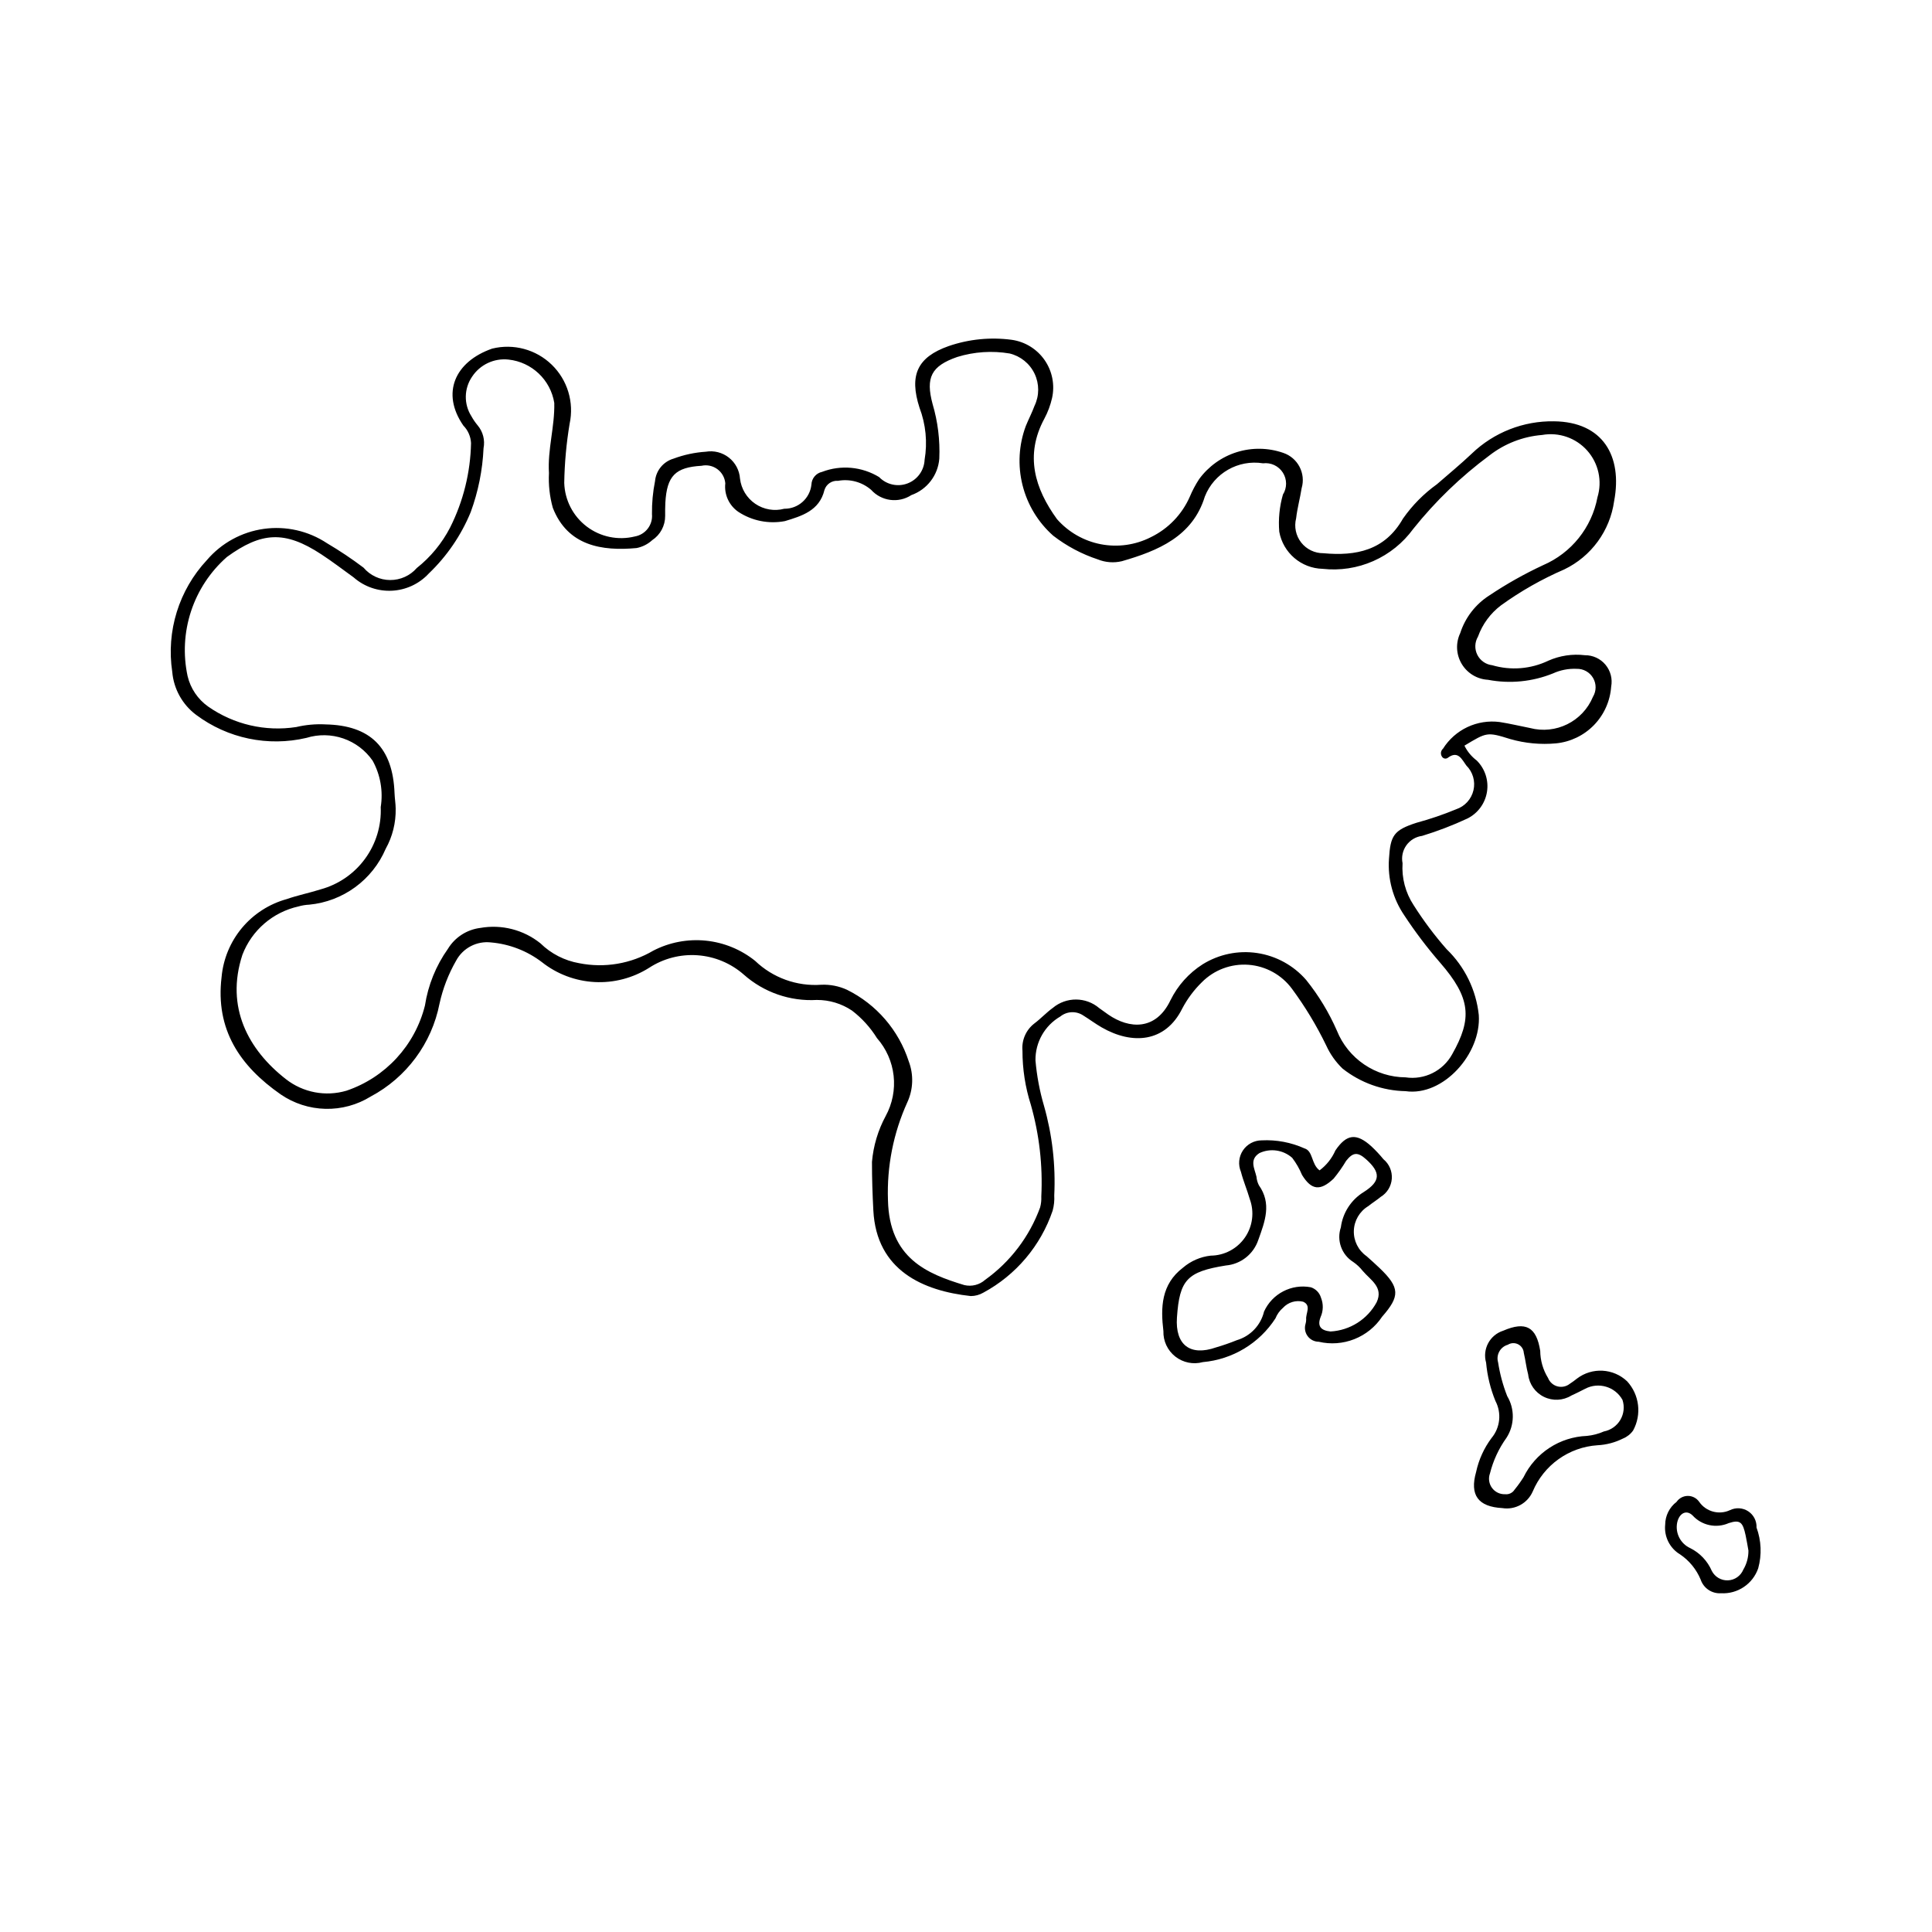 <?xml version="1.0" encoding="UTF-8"?>
<!-- Uploaded to: SVG Find, www.svgrepo.com, Generator: SVG Find Mixer Tools -->
<svg fill="#000000" width="800px" height="800px" version="1.1" viewBox="144 144 512 512" xmlns="http://www.w3.org/2000/svg">
 <g>
  <path d="m532.09 341.6c0.758 1.551 1.875 2.902 3.254 3.938 2.195 2.176 3.211 5.273 2.719 8.324-0.488 3.051-2.422 5.68-5.188 7.055-3.891 1.812-7.898 3.348-12 4.602-1.676 0.219-3.184 1.121-4.168 2.492-0.98 1.371-1.352 3.09-1.016 4.746-0.258 3.93 0.773 7.832 2.938 11.121 2.606 4.113 5.531 8.02 8.746 11.672 4.805 4.633 7.82 10.809 8.52 17.445 0.703 10.215-9.402 21.617-19.402 20.176-6.066-0.117-11.934-2.219-16.695-5.981-1.824-1.754-3.297-3.84-4.344-6.144-2.547-5.266-5.582-10.281-9.055-14.988-2.727-3.707-6.938-6.035-11.527-6.379-4.59-0.34-9.098 1.34-12.344 4.602-2.102 2.051-3.867 4.418-5.231 7.016-4.484 9.023-13.258 9.617-21.324 4.981-1.684-0.969-3.246-2.141-4.898-3.164-1.863-1.25-4.324-1.145-6.07 0.262-4.141 2.402-6.664 6.856-6.594 11.645 0.352 4.07 1.105 8.102 2.258 12.023 2.195 7.711 3.113 15.73 2.719 23.742 0.078 1.363-0.062 2.734-0.426 4.055-3.16 9.297-9.719 17.059-18.359 21.723-1.016 0.59-2.164 0.902-3.336 0.906-12.605-1.371-24.992-6.758-25.82-22.68-0.223-4.281-0.375-8.57-0.363-12.855h-0.004c0.367-4.269 1.605-8.422 3.644-12.191 1.777-3.262 2.508-6.988 2.094-10.68-0.414-3.691-1.957-7.164-4.41-9.949-1.746-2.812-3.984-5.281-6.609-7.293-2.762-1.855-6.012-2.84-9.34-2.824-7.082 0.406-14.039-2.012-19.348-6.719-3.41-2.996-7.711-4.797-12.238-5.121-4.531-0.328-9.043 0.84-12.848 3.32-4.309 2.723-9.359 4.043-14.453 3.773-5.094-0.273-9.98-2.117-13.977-5.285-3.894-2.969-8.551-4.773-13.43-5.207-3.801-0.453-7.492 1.469-9.297 4.844-2.035 3.547-3.519 7.387-4.394 11.383-2.062 10.527-8.758 19.566-18.23 24.602-3.602 2.231-7.773 3.367-12.008 3.266-4.234-0.098-8.348-1.426-11.844-3.82-10.801-7.523-17.348-17.188-15.672-31.09 0.434-4.793 2.32-9.344 5.406-13.039 3.09-3.695 7.231-6.359 11.871-7.637 2.93-1.02 5.996-1.637 8.957-2.57v-0.004c4.734-1.289 8.895-4.148 11.789-8.113 2.898-3.961 4.363-8.789 4.152-13.695 0.672-4.223-0.082-8.551-2.144-12.297-1.902-2.742-4.629-4.805-7.781-5.891-3.156-1.086-6.574-1.141-9.762-0.152-10.168 2.387-20.871 0.152-29.234-6.102-3.641-2.723-5.945-6.871-6.328-11.402-1.625-10.758 1.762-21.668 9.188-29.621 3.844-4.5 9.203-7.441 15.066-8.262 5.863-0.82 11.824 0.531 16.758 3.801 3.352 1.977 6.586 4.141 9.691 6.484 1.754 2.062 4.324 3.258 7.031 3.273 2.711 0.016 5.293-1.145 7.074-3.188 3.668-2.906 6.676-6.559 8.824-10.719 3.496-6.953 5.394-14.602 5.551-22.387-0.086-1.746-0.812-3.398-2.039-4.644-5.949-8.598-2.254-16.941 7.637-20.391 5.644-1.398 11.613 0.211 15.789 4.262s5.965 9.969 4.738 15.652c-0.863 5.184-1.34 10.422-1.426 15.672 0.141 4.559 2.328 8.809 5.961 11.566 3.629 2.754 8.312 3.723 12.738 2.633 2.84-0.492 4.824-3.086 4.551-5.953-0.035-2.93 0.238-5.852 0.812-8.723 0.258-2.805 2.203-5.164 4.906-5.953 2.746-1.023 5.625-1.641 8.551-1.832 2.168-0.367 4.387 0.199 6.113 1.559 1.727 1.359 2.797 3.383 2.949 5.574 0.32 2.703 1.793 5.137 4.047 6.668 2.25 1.531 5.051 2.012 7.684 1.312 3.691 0.043 6.809-2.734 7.195-6.406 0.062-1.641 1.23-3.027 2.836-3.371 4.981-1.902 10.559-1.387 15.109 1.387 1.949 2.012 4.906 2.672 7.523 1.68 2.621-0.992 4.398-3.449 4.523-6.246 0.789-4.648 0.324-9.422-1.352-13.832-2.758-8.574-0.613-13.371 7.715-16.316 5.371-1.848 11.094-2.418 16.719-1.668 3.531 0.496 6.695 2.445 8.727 5.379 2.031 2.93 2.746 6.578 1.969 10.059-0.434 1.902-1.117 3.738-2.039 5.461-5.246 9.707-2.516 18.562 3.356 26.637 3.027 3.438 7.109 5.773 11.609 6.641 4.496 0.863 9.156 0.211 13.242-1.863 4.613-2.234 8.277-6.039 10.34-10.734 0.676-1.621 1.5-3.18 2.465-4.652 2.477-3.391 5.981-5.898 9.988-7.156 4.012-1.254 8.316-1.188 12.289 0.188 3.883 1.297 6.043 5.434 4.894 9.359-0.422 2.684-1.16 5.32-1.465 8.016h-0.004c-0.562 2.219-0.066 4.578 1.344 6.383 1.414 1.805 3.582 2.852 5.871 2.84 8.664 0.793 16.305-0.703 21.113-9.184v0.004c2.465-3.523 5.508-6.602 9-9.105 3.09-2.688 6.258-5.297 9.23-8.109v-0.004c5.852-5.621 13.688-8.699 21.801-8.562 12.91 0.152 18.188 9.184 15.922 21.148v-0.004c-1.094 7.875-6.066 14.68-13.234 18.117-5.906 2.555-11.52 5.738-16.734 9.504-2.805 2.113-4.93 5-6.117 8.309-0.867 1.469-0.934 3.277-0.172 4.805 0.762 1.527 2.242 2.566 3.938 2.762 4.93 1.449 10.223 1.027 14.859-1.188 3.051-1.355 6.41-1.863 9.723-1.461 2.102-0.02 4.102 0.906 5.445 2.519 1.348 1.613 1.898 3.746 1.508 5.809-0.27 3.824-1.883 7.434-4.555 10.184s-6.231 4.465-10.047 4.844c-4.086 0.379-8.211-0.008-12.156-1.141-6.172-1.934-6.215-1.801-12.129 1.75zm-301.86-5.625c11.906 0.223 17.887 6.137 18.328 18.25 0.051 1.367 0.289 2.727 0.305 4.09h-0.004c0.074 3.715-0.84 7.383-2.648 10.633-1.734 4.055-4.527 7.566-8.086 10.168-3.559 2.606-7.754 4.203-12.145 4.629-0.973 0.043-1.941 0.199-2.879 0.473-6.797 1.504-12.383 6.324-14.863 12.824-4.555 13.906 1.594 25.195 11.523 32.938l0.004 0.004c4.543 3.559 10.527 4.699 16.062 3.062 10.309-3.496 18.137-11.988 20.785-22.551 0.832-5.418 2.914-10.566 6.086-15.035 1.863-3.066 5.027-5.109 8.586-5.547 5.652-1 11.461 0.484 15.938 4.078 2.812 2.754 6.391 4.59 10.27 5.269 6.734 1.34 13.727 0.156 19.645-3.332 4.277-2.207 9.105-3.125 13.895-2.644s9.336 2.344 13.09 5.359c4.688 4.496 11.059 6.793 17.535 6.328 2.344-0.102 4.676 0.355 6.805 1.332 7.797 3.856 13.699 10.695 16.367 18.969 1.336 3.523 1.199 7.434-0.379 10.852-3.691 8.125-5.445 16.996-5.129 25.918 0.34 15.391 10.309 19.52 20.25 22.523h0.004c1.953 0.453 4.004-0.066 5.504-1.402 6.676-4.781 11.754-11.469 14.566-19.188 0.254-0.945 0.355-1.922 0.312-2.898 0.41-8.195-0.527-16.402-2.769-24.297-1.48-4.637-2.231-9.477-2.223-14.344-0.25-2.773 0.926-5.481 3.129-7.188 1.715-1.281 3.184-2.894 4.914-4.144 3.57-2.984 8.773-2.957 12.309 0.066 0.793 0.57 1.582 1.148 2.383 1.703 5.555 3.836 12.641 4.312 16.504-3.832h0.004c1.91-3.875 4.848-7.152 8.488-9.477 4.32-2.691 9.457-3.754 14.488-2.996 5.031 0.758 9.625 3.285 12.961 7.125 3.305 4.109 6.047 8.633 8.156 13.461 1.465 3.629 3.977 6.738 7.215 8.938 3.238 2.199 7.055 3.391 10.969 3.418 4.988 0.746 9.918-1.691 12.352-6.113 5.348-9.449 4.984-14.887-3.219-24.316l-0.004-0.004c-3.434-3.957-6.598-8.137-9.473-12.516-2.988-4.387-4.414-9.652-4.047-14.945 0.379-6.184 1.23-7.613 7.305-9.574 3.578-0.969 7.09-2.164 10.512-3.582 2.301-0.773 4.031-2.684 4.578-5.047 0.547-2.363-0.168-4.84-1.895-6.547-1.168-1.566-2.176-4.113-4.957-2.004v0.004c-0.246 0.16-0.555 0.211-0.84 0.141-0.289-0.074-0.535-0.262-0.68-0.523-0.426-0.668-0.301-1.547 0.297-2.07 1.566-2.488 3.809-4.473 6.465-5.727 2.66-1.25 5.617-1.719 8.531-1.344 2.695 0.414 5.359 1.062 8.039 1.586 6.852 1.812 13.988-1.719 16.703-8.266 0.922-1.527 0.938-3.438 0.039-4.984-0.898-1.543-2.566-2.473-4.352-2.43-2.16-0.098-4.309 0.32-6.277 1.215-5.461 2.211-11.441 2.797-17.23 1.691-2.883-0.16-5.496-1.742-6.973-4.227-1.477-2.481-1.621-5.531-0.383-8.141 1.328-4.121 4.051-7.648 7.699-9.977 4.543-3.039 9.309-5.723 14.258-8.027 7.504-3.227 12.906-9.973 14.414-17.996 1.309-4.312 0.285-8.996-2.707-12.367-2.988-3.367-7.519-4.941-11.953-4.148-5.098 0.41-9.965 2.305-14 5.453-7.531 5.582-14.309 12.117-20.16 19.441-2.715 3.727-6.367 6.668-10.586 8.527-4.215 1.859-8.852 2.566-13.434 2.055-5.676-0.137-10.477-4.246-11.488-9.832-0.273-3.312 0.055-6.648 0.969-9.844 1.121-1.777 1.117-4.039-0.012-5.812-1.129-1.773-3.176-2.738-5.262-2.477-6.57-1.047-12.984 2.621-15.418 8.812-3.238 10.578-12.383 14.363-21.988 17.133-2.117 0.504-4.34 0.34-6.359-0.473-4.277-1.41-8.281-3.539-11.844-6.293-4.004-3.547-6.836-8.223-8.129-13.41-1.297-5.188-0.992-10.645 0.875-15.656 0.73-1.801 1.645-3.535 2.312-5.356 1.289-2.688 1.289-5.812 0.012-8.504-1.281-2.688-3.711-4.656-6.609-5.356-4.641-0.781-9.402-0.465-13.898 0.926-6.875 2.391-8.414 5.441-6.519 12.477 1.387 4.684 1.984 9.566 1.777 14.449-0.336 4.406-3.242 8.199-7.406 9.676-3.406 2.219-7.922 1.633-10.648-1.383-2.41-2.09-5.644-2.973-8.785-2.398-1.625-0.133-3.125 0.883-3.602 2.441-1.328 5.512-6.074 6.894-10.473 8.234-4.281 0.816-8.715-0.066-12.355-2.461-2.453-1.688-3.777-4.59-3.445-7.551-0.125-1.496-0.891-2.863-2.098-3.754-1.207-0.891-2.742-1.219-4.207-0.895-6.938 0.402-9.172 2.676-9.582 9.773-0.066 1.168-0.055 2.344-0.051 3.516 0.016 2.586-1.281 5.008-3.441 6.43-1.16 1.059-2.586 1.777-4.129 2.082-9.137 0.852-18.266-0.551-22.203-10.664-0.836-2.992-1.18-6.102-1.02-9.207-0.402-6.258 1.555-12.285 1.41-18.586-0.992-6.129-5.965-10.836-12.141-11.492-3.801-0.414-7.512 1.328-9.625 4.512-2.172 3.152-2.246 7.297-0.188 10.52 0.469 0.852 1.023 1.66 1.648 2.406 1.41 1.676 1.984 3.902 1.559 6.051-0.258 5.785-1.406 11.492-3.398 16.93-2.523 6.141-6.309 11.684-11.105 16.27-5.262 5.684-14.094 6.144-19.918 1.039-2.84-2.055-5.629-4.188-8.559-6.109-9.688-6.359-15.859-5.981-25.078 0.73l0.004 0.004c-4.375 3.859-7.641 8.816-9.465 14.355-1.82 5.543-2.137 11.469-0.91 17.172 0.773 3.273 2.715 6.144 5.461 8.082 6.793 4.746 15.156 6.688 23.344 5.418 2.523-0.594 5.121-0.832 7.711-0.699z"/>
  <path d="m493.7 454.16c1.832-1.367 3.277-3.191 4.195-5.285 2.957-4.363 5.574-4.676 9.531-1.086 1.141 1.066 2.211 2.207 3.195 3.414 1.543 1.266 2.367 3.203 2.219 5.191-0.148 1.988-1.254 3.781-2.965 4.809-1.043 0.875-2.223 1.586-3.281 2.445v-0.004c-2.289 1.387-3.723 3.832-3.812 6.504-0.09 2.676 1.176 5.211 3.367 6.746 1.164 1.035 2.328 2.074 3.453 3.152 5.445 5.207 5.41 7.473 0.68 12.887-1.789 2.691-4.359 4.766-7.363 5.953-3.004 1.188-6.301 1.43-9.445 0.691-1.16-0.004-2.254-0.559-2.941-1.496-0.691-0.938-0.891-2.148-0.547-3.258 0.105-0.375 0.164-0.762 0.164-1.152-0.176-1.598 1.449-3.684-0.785-4.695v-0.004c-1.938-0.48-3.984 0.133-5.34 1.598-0.887 0.758-1.582 1.723-2.016 2.809-4.285 6.625-11.387 10.902-19.246 11.594-2.527 0.695-5.238 0.148-7.297-1.473-2.062-1.617-3.231-4.121-3.152-6.742-0.742-6.188-0.641-12.391 5.207-16.824h-0.004c2.07-1.766 4.621-2.871 7.328-3.176 3.625-0.027 7.012-1.82 9.074-4.805s2.539-6.785 1.281-10.188c-0.699-2.43-1.711-4.777-2.34-7.223-0.785-1.848-0.594-3.969 0.512-5.644 1.109-1.676 2.981-2.688 4.988-2.691 3.898-0.199 7.789 0.535 11.348 2.133 2.32 0.703 1.746 4.18 3.992 5.82zm-37.797 38.98c-0.5 7.273 3.5 10.34 10.352 7.938 1.867-0.543 3.707-1.184 5.512-1.914 3.594-1.055 6.348-3.953 7.219-7.594 2.156-4.738 7.269-7.394 12.383-6.434 1.312 0.418 2.328 1.461 2.711 2.785 0.656 1.641 0.621 3.481-0.102 5.094-0.992 2.527 0.168 3.598 2.629 3.84 5.144-0.281 9.773-3.219 12.223-7.754 1.867-4.012-1.664-5.883-3.68-8.285h-0.004c-0.719-0.922-1.574-1.73-2.543-2.391-3.078-1.93-4.43-5.719-3.266-9.16 0.504-3.883 2.738-7.332 6.082-9.375 4.512-2.863 4.477-5.199 0.613-8.664-2.203-1.977-3.465-1.895-5.277 0.383-0.992 1.664-2.109 3.254-3.34 4.75-3.496 3.293-5.848 3.109-8.367-0.992-0.668-1.617-1.543-3.137-2.602-4.531-2.383-2.109-5.789-2.606-8.676-1.262-2.777 1.762-1.277 4.098-0.793 6.281 0.066 0.777 0.281 1.535 0.629 2.231 3.453 4.879 1.621 9.59-0.125 14.453h-0.004c-1.246 3.801-4.641 6.488-8.625 6.828-10.258 1.648-12.262 3.789-12.949 13.77z"/>
  <path d="m542.15 543.66c-6.461-0.34-8.703-3.461-6.965-9.578 0.699-3.25 2.09-6.316 4.082-8.98 2.305-2.762 2.715-6.637 1.043-9.82-1.328-3.242-2.164-6.668-2.477-10.16-1.031-3.586 0.977-7.34 4.531-8.473 5.961-2.562 8.812-1.027 9.812 5.352 0.023 2.535 0.738 5.016 2.07 7.176 0.43 1.098 1.359 1.922 2.496 2.227 1.141 0.301 2.356 0.047 3.273-0.691 0.656-0.426 1.289-0.883 1.898-1.375 4.008-3.055 9.645-2.746 13.297 0.727 3.258 3.559 3.894 8.797 1.582 13.031-0.672 0.953-1.605 1.691-2.684 2.129-2.106 1.059-4.406 1.664-6.758 1.781-3.715 0.246-7.289 1.523-10.32 3.688s-5.398 5.129-6.84 8.562c-1.367 3.129-4.672 4.941-8.043 4.406zm0.738-3.676c0.996 0.109 1.961-0.363 2.492-1.215 0.859-1.047 1.648-2.148 2.371-3.293 1.547-3.172 3.926-5.863 6.883-7.793 2.953-1.926 6.379-3.016 9.902-3.152 1.555-0.148 3.074-0.547 4.504-1.18 1.828-0.344 3.422-1.465 4.367-3.07 0.945-1.602 1.152-3.539 0.566-5.305-1.949-3.492-6.324-4.797-9.867-2.949-1.219 0.609-2.426 1.254-3.676 1.805-2.195 1.352-4.93 1.488-7.25 0.359-2.32-1.125-3.906-3.359-4.199-5.922-0.504-1.871-0.699-3.824-1.152-5.715h-0.004c-0.055-0.977-0.625-1.852-1.5-2.301-0.871-0.449-1.914-0.402-2.742 0.121-1.996 0.574-3.148 2.656-2.574 4.652 0.473 3.066 1.281 6.074 2.418 8.961 2.043 3.418 1.969 7.699-0.191 11.043-2.039 2.84-3.523 6.039-4.375 9.43-0.477 1.289-0.277 2.731 0.531 3.84 0.812 1.113 2.121 1.742 3.496 1.684z"/>
  <path d="m585.29 548.04c0.02-2.363 1.129-4.59 3.012-6.023 0.676-0.988 1.793-1.578 2.988-1.586 1.195-0.004 2.316 0.578 3.004 1.555 1.82 2.637 5.281 3.57 8.184 2.211 1.551-0.754 3.383-0.637 4.824 0.312 1.441 0.945 2.273 2.582 2.195 4.305 1.27 3.465 1.43 7.234 0.449 10.793-1.434 4.16-5.453 6.863-9.848 6.621-2.414 0.16-4.633-1.324-5.402-3.617-1.121-2.695-2.996-5.004-5.406-6.648-2.766-1.633-4.328-4.727-4-7.922zm22.062 6.883c-0.242-1.336-0.453-2.676-0.738-4.004-0.75-3.519-1.426-4.285-4.539-3.262l0.004 0.004c-3.281 1.422-7.102 0.602-9.512-2.039-1.668-1.645-3.559-0.59-4.094 1.863-0.566 2.789 0.863 5.598 3.449 6.781 2.562 1.273 4.59 3.414 5.723 6.043 0.82 1.598 2.492 2.574 4.289 2.5 1.793-0.074 3.379-1.188 4.062-2.848 0.906-1.523 1.375-3.266 1.355-5.035z"/>
 </g>
</svg>